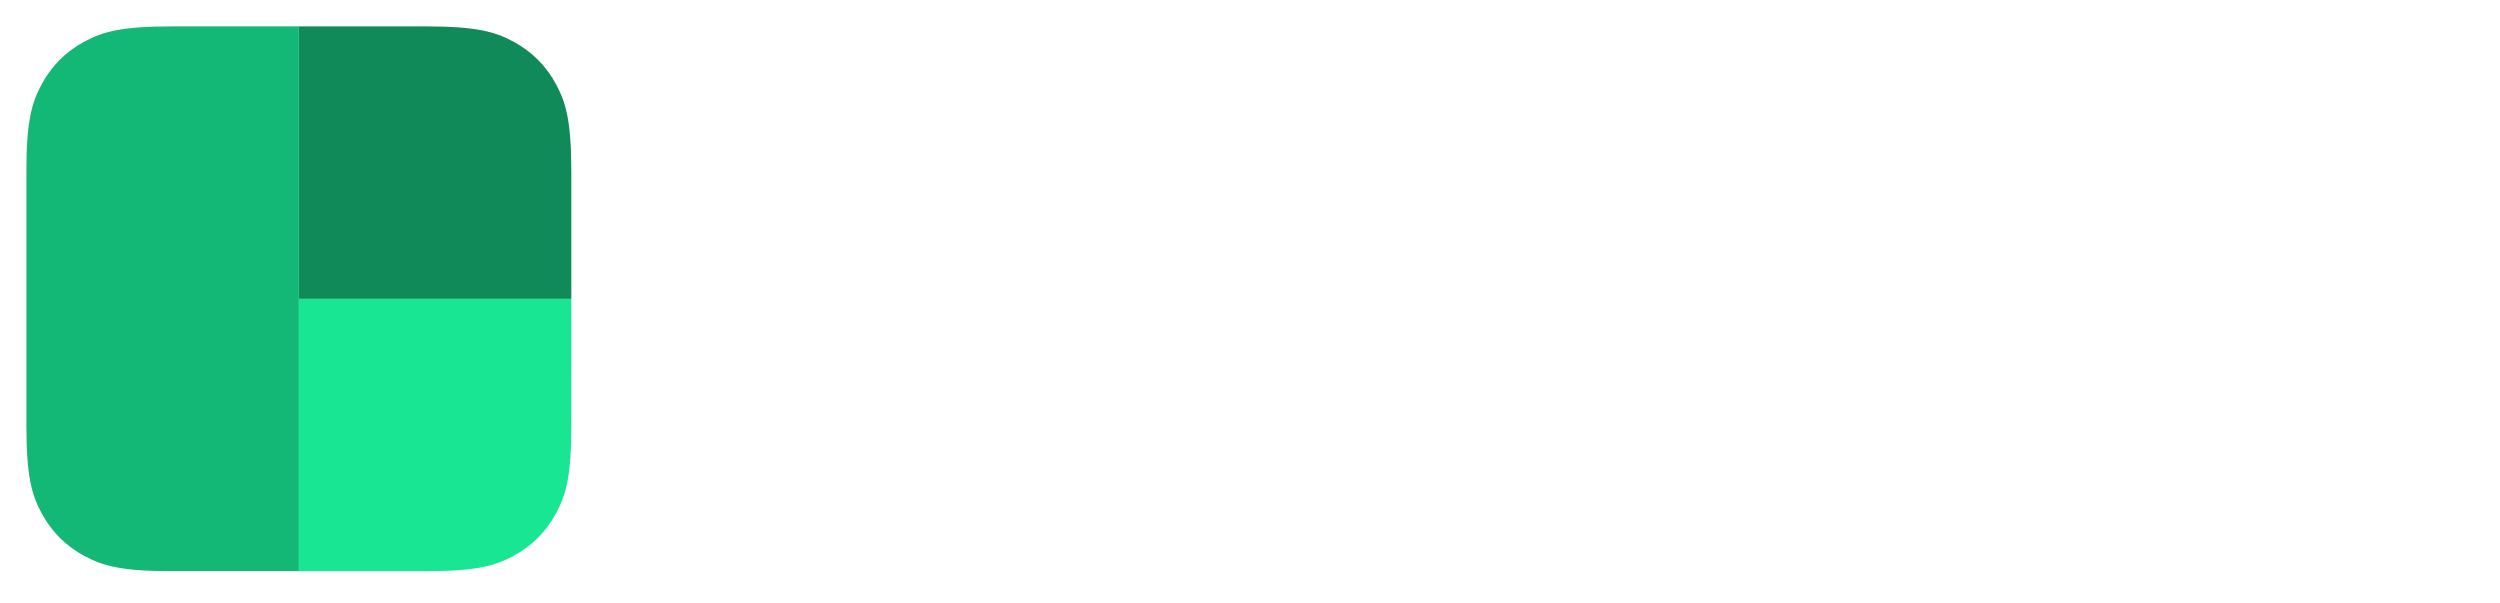<svg width="257" height="62" viewBox="0 0 257 62" fill="none" xmlns="http://www.w3.org/2000/svg">
<path d="M110.925 22.604C110.058 21.418 108.858 20.514 107.476 20.005C106.057 19.438 104.671 19.154 103.315 19.154C101.584 19.154 100.007 19.469 98.59 20.099C97.198 20.711 95.944 21.594 94.903 22.698C93.877 23.83 93.075 25.145 92.54 26.573C91.993 28.12 91.721 29.752 91.737 31.392C91.737 33.219 92.004 34.889 92.54 36.401C93.034 37.841 93.805 39.172 94.808 40.321C95.819 41.394 97.042 42.248 98.401 42.827C99.787 43.425 101.347 43.724 103.08 43.724C104.876 43.724 106.467 43.378 107.854 42.685C109.239 41.961 110.359 41.016 111.21 39.85L115.984 43.205C114.525 45.045 112.666 46.532 110.547 47.552C108.404 48.56 105.899 49.064 103.032 49.064C100.417 49.064 98.007 48.639 95.801 47.786C93.703 46.955 91.792 45.719 90.176 44.15C88.587 42.554 87.335 40.658 86.492 38.574C85.609 36.401 85.168 34.007 85.168 31.392C85.168 28.715 85.625 26.305 86.539 24.163C87.485 21.989 88.761 20.147 90.368 18.633C92.039 17.101 93.999 15.914 96.133 15.138C98.339 14.319 100.735 13.91 103.317 13.91C104.389 13.91 105.507 14.02 106.674 14.24C107.84 14.429 108.96 14.744 110.03 15.185C111.102 15.595 112.11 16.113 113.053 16.743C113.999 17.373 114.802 18.131 115.465 19.013L110.925 22.604ZM119.494 12.492H125.166V48.213H119.494V12.492ZM148.021 34.605C148.021 33.881 147.912 33.188 147.691 32.526C147.51 31.88 147.187 31.282 146.745 30.776C146.279 30.256 145.696 29.852 145.043 29.597C144.382 29.282 143.595 29.124 142.681 29.124C140.979 29.124 139.529 29.644 138.332 30.682C137.167 31.691 136.522 32.999 136.395 34.605H148.021ZM153.693 37.157V37.913C153.693 38.165 153.678 38.417 153.646 38.669H136.395C136.458 39.488 136.662 40.244 137.01 40.937C137.387 41.598 137.875 42.179 138.475 42.685C139.072 43.157 139.751 43.535 140.507 43.819C141.262 44.102 142.05 44.244 142.871 44.244C144.288 44.244 145.485 43.992 146.462 43.488C147.426 42.964 148.252 42.219 148.872 41.315L152.653 44.339C150.417 47.363 147.17 48.875 142.916 48.875C141.153 48.875 139.529 48.607 138.047 48.07C136.617 47.533 135.303 46.732 134.173 45.707C133.079 44.666 132.21 43.412 131.621 42.023C131.023 40.543 130.724 38.873 130.724 37.015C130.724 35.188 131.023 33.532 131.621 32.054C132.252 30.542 133.103 29.266 134.173 28.226C135.247 27.154 136.535 26.317 137.954 25.769C139.472 25.164 141.093 24.859 142.728 24.872C144.303 24.872 145.752 25.139 147.077 25.675C148.409 26.163 149.607 26.957 150.575 27.99C151.551 28.998 152.307 30.274 152.843 31.817C153.41 33.329 153.693 35.109 153.693 37.157ZM172.994 45.329H172.853C172.286 46.339 171.372 47.174 170.111 47.835C168.851 48.465 167.416 48.78 165.81 48.78C164.896 48.78 163.936 48.654 162.927 48.402C161.955 48.184 161.027 47.8 160.185 47.268C159.354 46.688 158.647 45.95 158.106 45.095C157.569 44.181 157.302 43.063 157.302 41.74C157.302 40.039 157.775 38.684 158.721 37.676C159.698 36.668 160.943 35.897 162.454 35.361C163.966 34.826 165.636 34.479 167.464 34.322C169.27 34.136 171.084 34.041 172.899 34.038V33.471C172.899 32.054 172.38 31.014 171.34 30.353C170.331 29.66 169.118 29.313 167.701 29.313C166.509 29.312 165.332 29.57 164.251 30.069C163.147 30.573 162.233 31.187 161.509 31.912L158.578 28.463C159.859 27.272 161.371 26.355 163.022 25.768C164.675 25.178 166.417 24.875 168.172 24.872C170.19 24.872 171.844 25.155 173.136 25.722C174.46 26.289 175.499 27.029 176.255 27.943C177.01 28.856 177.531 29.88 177.816 31.014C178.13 32.148 178.288 33.282 178.288 34.416V48.213H172.992L172.994 45.329ZM172.899 37.865H171.623C170.709 37.865 169.749 37.913 168.74 38.005C167.792 38.058 166.855 38.233 165.952 38.527C165.101 38.779 164.391 39.157 163.825 39.661C163.258 40.133 162.975 40.795 162.975 41.645C162.975 42.181 163.085 42.638 163.305 43.016C163.556 43.362 163.873 43.646 164.251 43.866C164.629 44.087 165.054 44.244 165.527 44.339C166 44.433 166.473 44.479 166.944 44.479C168.898 44.479 170.378 43.961 171.387 42.921C172.396 41.882 172.899 40.464 172.899 38.669V37.865ZM184.896 25.533H190.331V29.313H190.426C191.018 28.035 191.931 26.929 193.073 26.1C194.207 25.281 195.531 24.872 197.042 24.872C197.264 24.872 197.499 24.887 197.751 24.919C198.004 24.919 198.225 24.95 198.413 25.013V30.211C198.086 30.126 197.754 30.063 197.42 30.022C197.169 29.991 196.917 29.975 196.664 29.975C195.372 29.975 194.332 30.211 193.544 30.683C192.809 31.106 192.18 31.688 191.702 32.384C191.28 33.001 190.976 33.689 190.804 34.414C190.646 35.109 190.567 35.66 190.567 36.07V48.213H184.896V25.533ZM207.877 12.492V28.415H208.02C208.304 28.037 208.666 27.644 209.108 27.234C209.547 26.825 210.067 26.447 210.667 26.1C211.354 25.731 212.085 25.445 212.841 25.25C213.746 24.986 214.685 24.858 215.629 24.872C217.236 24.872 218.717 25.187 220.073 25.817C221.426 26.415 222.593 27.25 223.571 28.319C224.566 29.421 225.336 30.705 225.838 32.099C226.383 33.599 226.656 35.184 226.642 36.779C226.652 38.388 226.38 39.987 225.838 41.504C225.357 42.913 224.603 44.213 223.616 45.331C222.641 46.425 221.449 47.309 220.118 47.93C218.765 48.56 217.22 48.875 215.487 48.875C213.915 48.882 212.361 48.526 210.952 47.835C209.591 47.166 208.456 46.115 207.689 44.811H207.594V48.213H202.207V12.492H207.877ZM220.876 36.779C220.876 35.897 220.735 35.029 220.451 34.18C220.212 33.325 219.811 32.523 219.269 31.817C218.726 31.119 218.032 30.553 217.236 30.164C216.417 29.723 215.457 29.502 214.353 29.502C213.314 29.502 212.384 29.723 211.565 30.164C210.746 30.605 210.036 31.172 209.438 31.865C208.863 32.571 208.415 33.37 208.115 34.227C207.835 35.082 207.693 35.975 207.689 36.873C207.689 37.755 207.83 38.637 208.115 39.519C208.431 40.37 208.87 41.142 209.438 41.834C210.036 42.528 210.746 43.094 211.565 43.535C212.384 43.945 213.314 44.148 214.353 44.148C215.457 44.148 216.417 43.929 217.236 43.488C218.027 43.071 218.721 42.491 219.269 41.787C219.804 41.094 220.198 40.307 220.451 39.425C220.73 38.57 220.873 37.678 220.876 36.779ZM232.208 25.533H237.879V48.213H232.208V25.533ZM231.403 17.831C231.403 16.918 231.734 16.13 232.395 15.469C233.089 14.776 233.956 14.429 234.996 14.429C236.033 14.429 236.902 14.76 237.594 15.422C238.319 16.052 238.681 16.855 238.681 17.831C238.681 18.808 238.319 19.627 237.594 20.288C236.902 20.918 236.035 21.233 234.995 21.233C233.956 21.233 233.089 20.901 232.395 20.241C232.078 19.924 231.827 19.548 231.658 19.135C231.488 18.721 231.402 18.278 231.403 17.831ZM241.498 30.069V25.533H245.471V18.965H251.047V25.533H256.716V30.069H251.045V40.604C251.045 41.614 251.219 42.449 251.565 43.11C251.943 43.772 252.761 44.102 254.023 44.102C254.401 44.102 254.81 44.071 255.251 44.008C255.691 43.913 256.086 43.788 256.433 43.63L256.622 48.072C256.041 48.279 255.439 48.422 254.826 48.497C254.133 48.623 253.472 48.686 252.84 48.686C251.328 48.686 250.099 48.481 249.154 48.072C248.21 47.63 247.452 47.048 246.886 46.322C246.345 45.553 245.958 44.687 245.75 43.772C245.557 42.744 245.464 41.699 245.469 40.653V30.069H241.498Z" fill="white"/>
<g filter="url(#filter0_f_873_3540)">
<path d="M43.771 58.715H17.675L16.61 58.706C12.204 58.635 10.451 58.101 8.685 57.157C6.783 56.14 5.291 54.648 4.274 52.746L4.063 52.338C3.216 50.627 2.751 48.739 2.717 44.304L2.715 17.671C2.715 12.47 3.256 10.585 4.274 8.683C5.291 6.782 6.783 5.29 8.685 4.273L9.094 4.063C10.805 3.216 12.694 2.751 17.131 2.717L43.771 2.715C48.973 2.715 50.86 3.256 52.762 4.273C54.664 5.29 56.156 6.782 57.173 8.683L57.384 9.092C58.231 10.802 58.695 12.69 58.73 17.126L58.732 43.759L58.724 44.824C58.652 49.229 58.118 50.981 57.173 52.746C56.156 54.648 54.664 56.14 52.762 57.157L52.353 57.367C50.574 58.248 48.602 58.715 43.771 58.715Z" fill="#C4D3E0" fill-opacity="0.2"/>
</g>
<path d="M58.731 30.715V43.759C58.731 48.959 58.19 50.845 57.172 52.746C56.155 54.648 54.663 56.14 52.761 57.157C50.859 58.173 48.973 58.715 43.771 58.715H30.723V30.715H58.731Z" fill="#19E693"/>
<path d="M30.723 2.715H43.771C48.973 2.715 50.859 3.256 52.761 4.273C54.663 5.29 56.155 6.782 57.172 8.683C58.19 10.585 58.731 12.47 58.731 17.671V30.715H30.723V2.715Z" fill="#0F8A58"/>
<path d="M17.675 2.715H30.723V58.715H17.675C12.473 58.715 10.587 58.173 8.685 57.157C6.783 56.14 5.291 54.648 4.274 52.746C3.256 50.845 2.715 48.959 2.715 43.759V17.671C2.715 12.47 3.256 10.585 4.274 8.683C5.291 6.782 6.783 5.29 8.685 4.273C10.587 3.256 12.473 2.715 17.675 2.715Z" fill="#14B876"/>
<defs>
<filter id="filter0_f_873_3540" x="0.001" y="0.001" width="61.444" height="61.428" filterUnits="userSpaceOnUse" color-interpolation-filters="sRGB">
<feFlood flood-opacity="0" result="BackgroundImageFix"/>
<feBlend mode="normal" in="SourceGraphic" in2="BackgroundImageFix" result="shape"/>
<feGaussianBlur stdDeviation="1.357" result="effect1_foregroundBlur_873_3540"/>
</filter>
</defs>
</svg>
